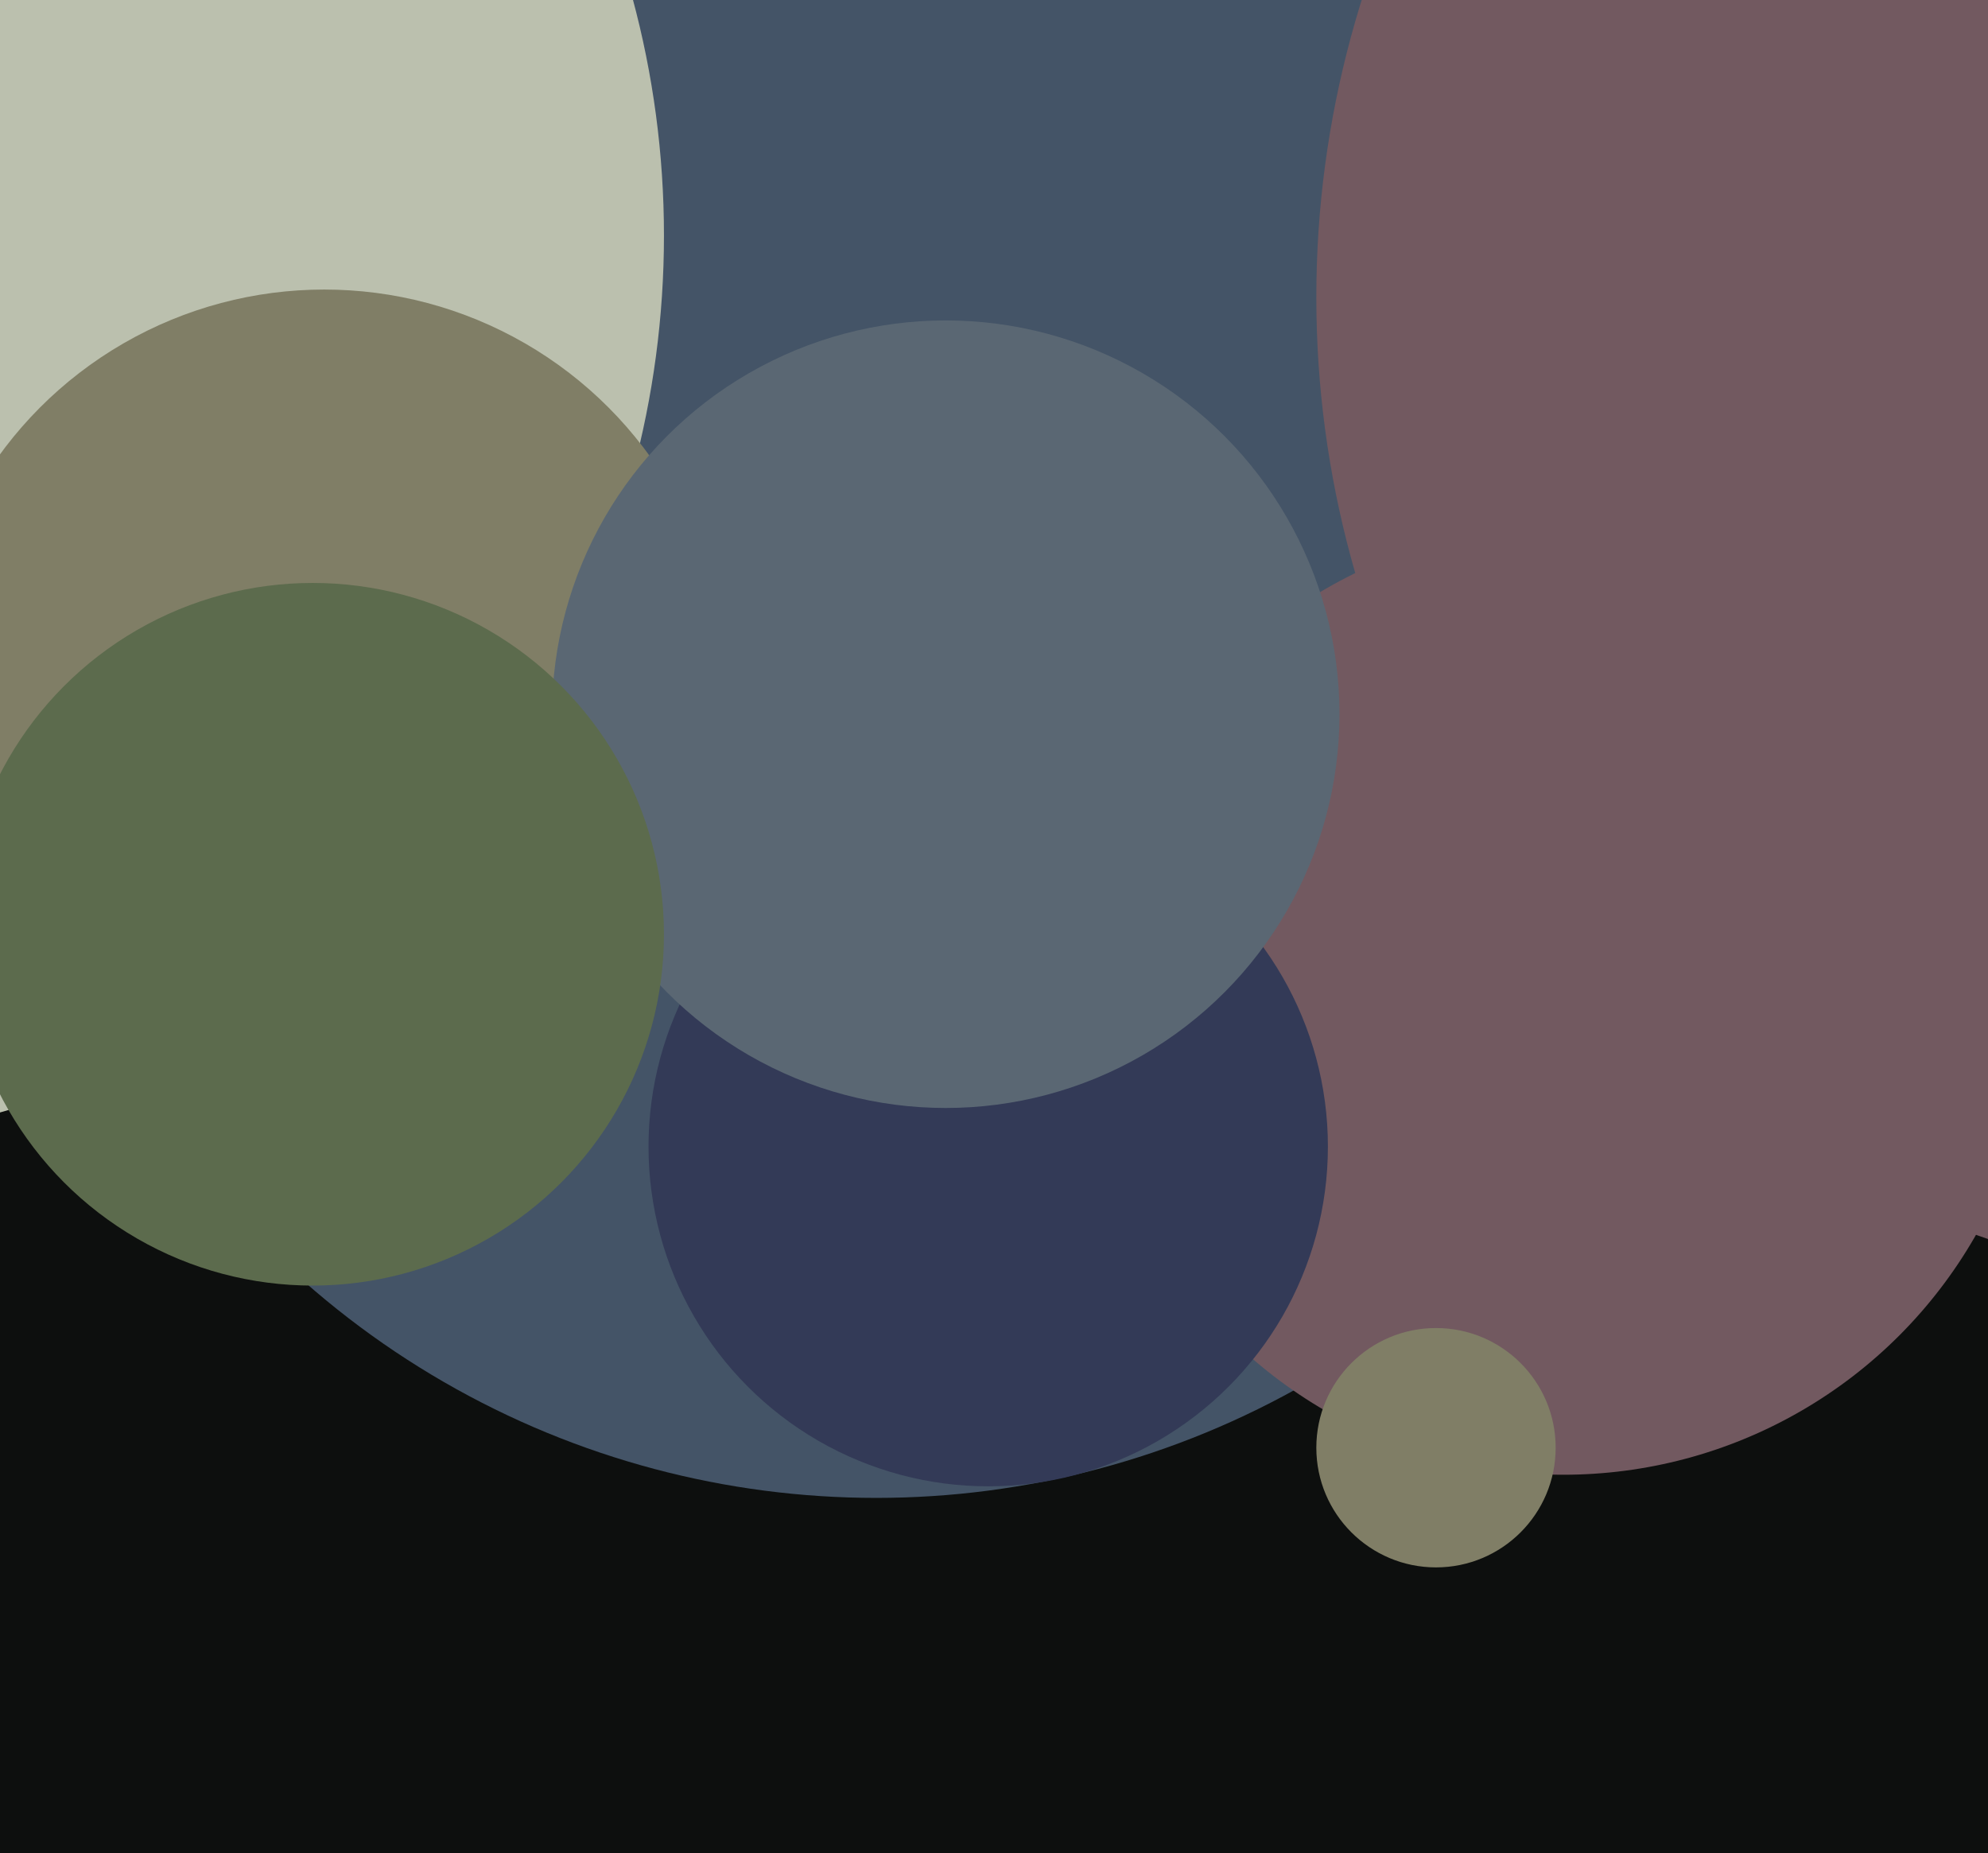 <svg xmlns="http://www.w3.org/2000/svg" width="515px" height="480px">
  <rect width="515" height="480" fill="rgb(13,15,14)"/>
  <circle cx="227" cy="164" r="224" fill="rgb(68,84,103)"/>
  <circle cx="-64" cy="61" r="236" fill="rgb(187,192,174)"/>
  <circle cx="84" cy="179" r="104" fill="rgb(128,126,102)"/>
  <circle cx="405" cy="259" r="123" fill="rgb(114,89,96)"/>
  <circle cx="372" cy="375" r="31" fill="rgb(128,126,102)"/>
  <circle cx="256" cy="297" r="88" fill="rgb(51,58,87)"/>
  <circle cx="599" cy="77" r="258" fill="rgb(114,89,96)"/>
  <circle cx="245" cy="185" r="102" fill="rgb(90,103,115)"/>
  <circle cx="81" cy="242" r="91" fill="rgb(92,107,77)"/>
</svg>